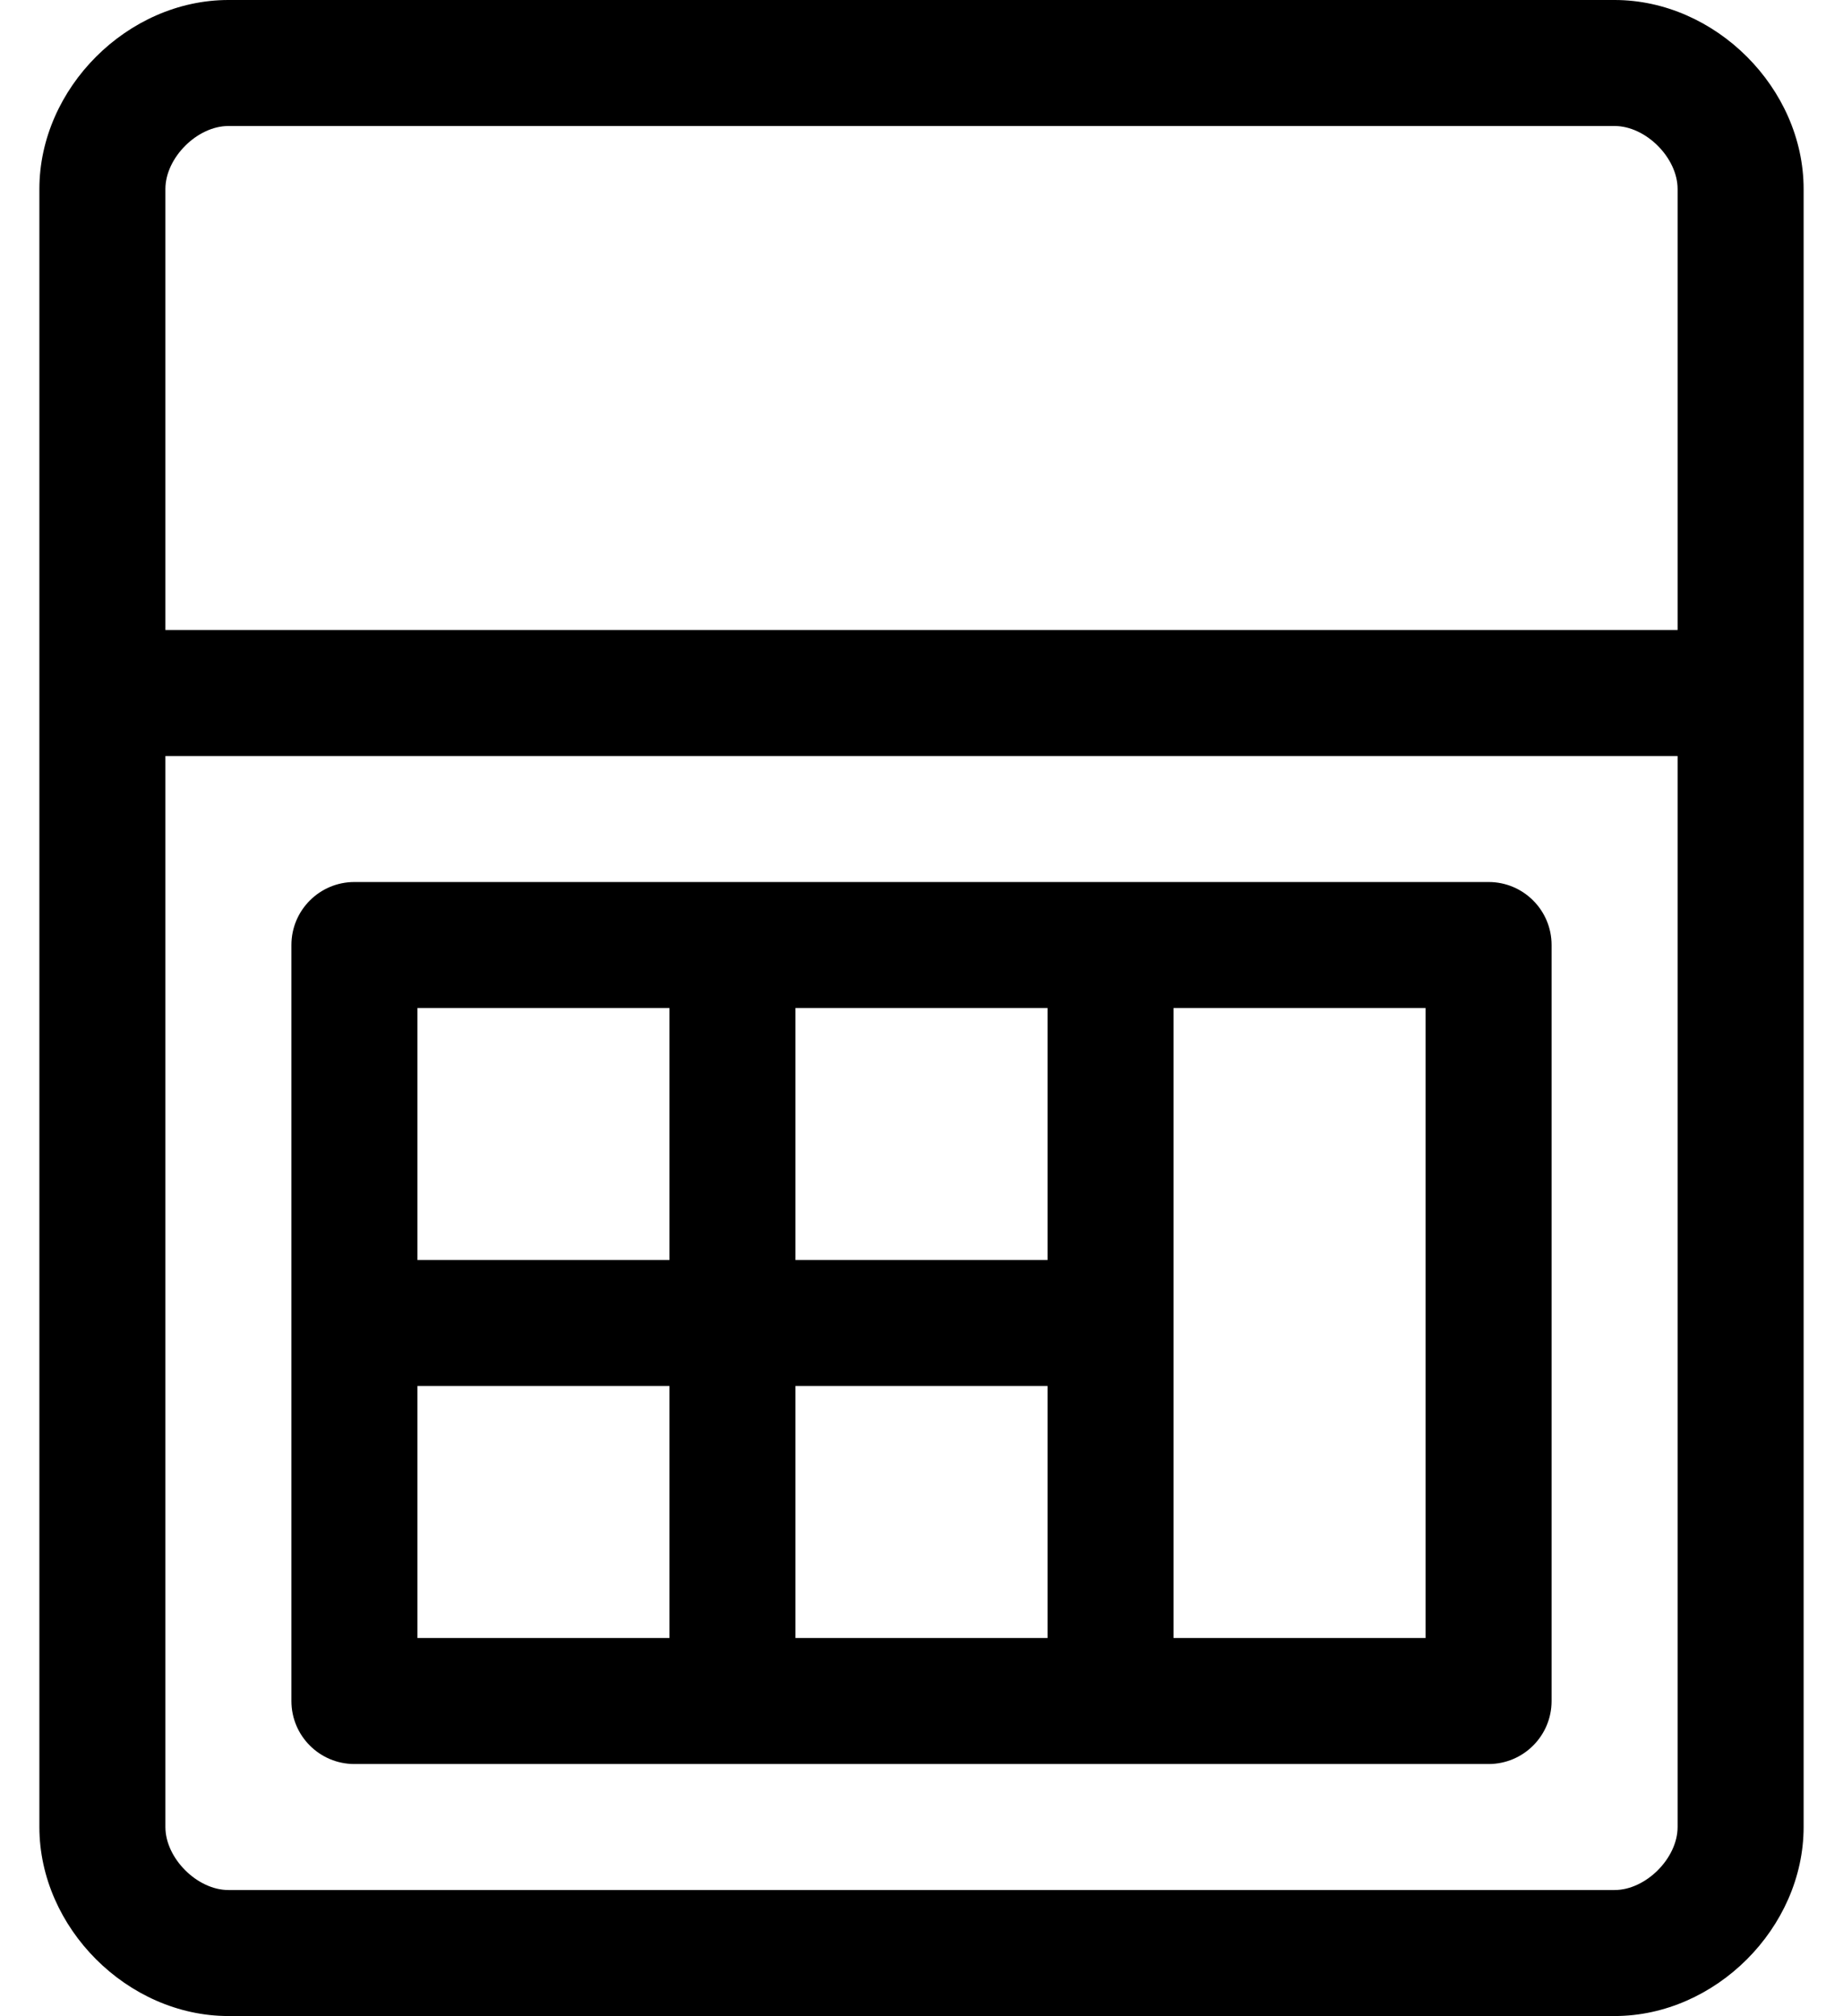<?xml version="1.0" standalone="no"?>
<!DOCTYPE svg PUBLIC "-//W3C//DTD SVG 1.1//EN" "http://www.w3.org/Graphics/SVG/1.1/DTD/svg11.dtd" >
<svg xmlns="http://www.w3.org/2000/svg" xmlns:xlink="http://www.w3.org/1999/xlink" version="1.1" viewBox="-10 0 468 512">
   <path fill="currentColor"
d="M80 448c-8.84 0 -16 -7.16 -16 -16v-192c0 -8.84 7.16 -16 16 -16h288c8.84 0 16 7.16 16 16v192c0 8.84 -7.16 16 -16 16h-288zM288 352v64h64v-160h-64v96zM192 256v64h64v-64h-64zM192 352v64h64v-64h-64zM96 256v64h64v-64h-64zM96 352v64
h64v-64h-64zM400 0c25.6 0 48 22.4 48 48v416c0 25.6 -22.4 48 -48 48h-352c-25.6 0 -48 -22.4 -48 -48v-416c0 -25.6 22.4 -48 48 -48h352zM416 464v-272h-384v272c0 7.93 8.07 16 16 16h352c7.93 0 16 -8.07 16 -16zM416 160v-112
c0 -7.93 -8.07 -16 -16 -16h-352c-7.93 0 -16 8.07 -16 16v112h384z" />
</svg>
